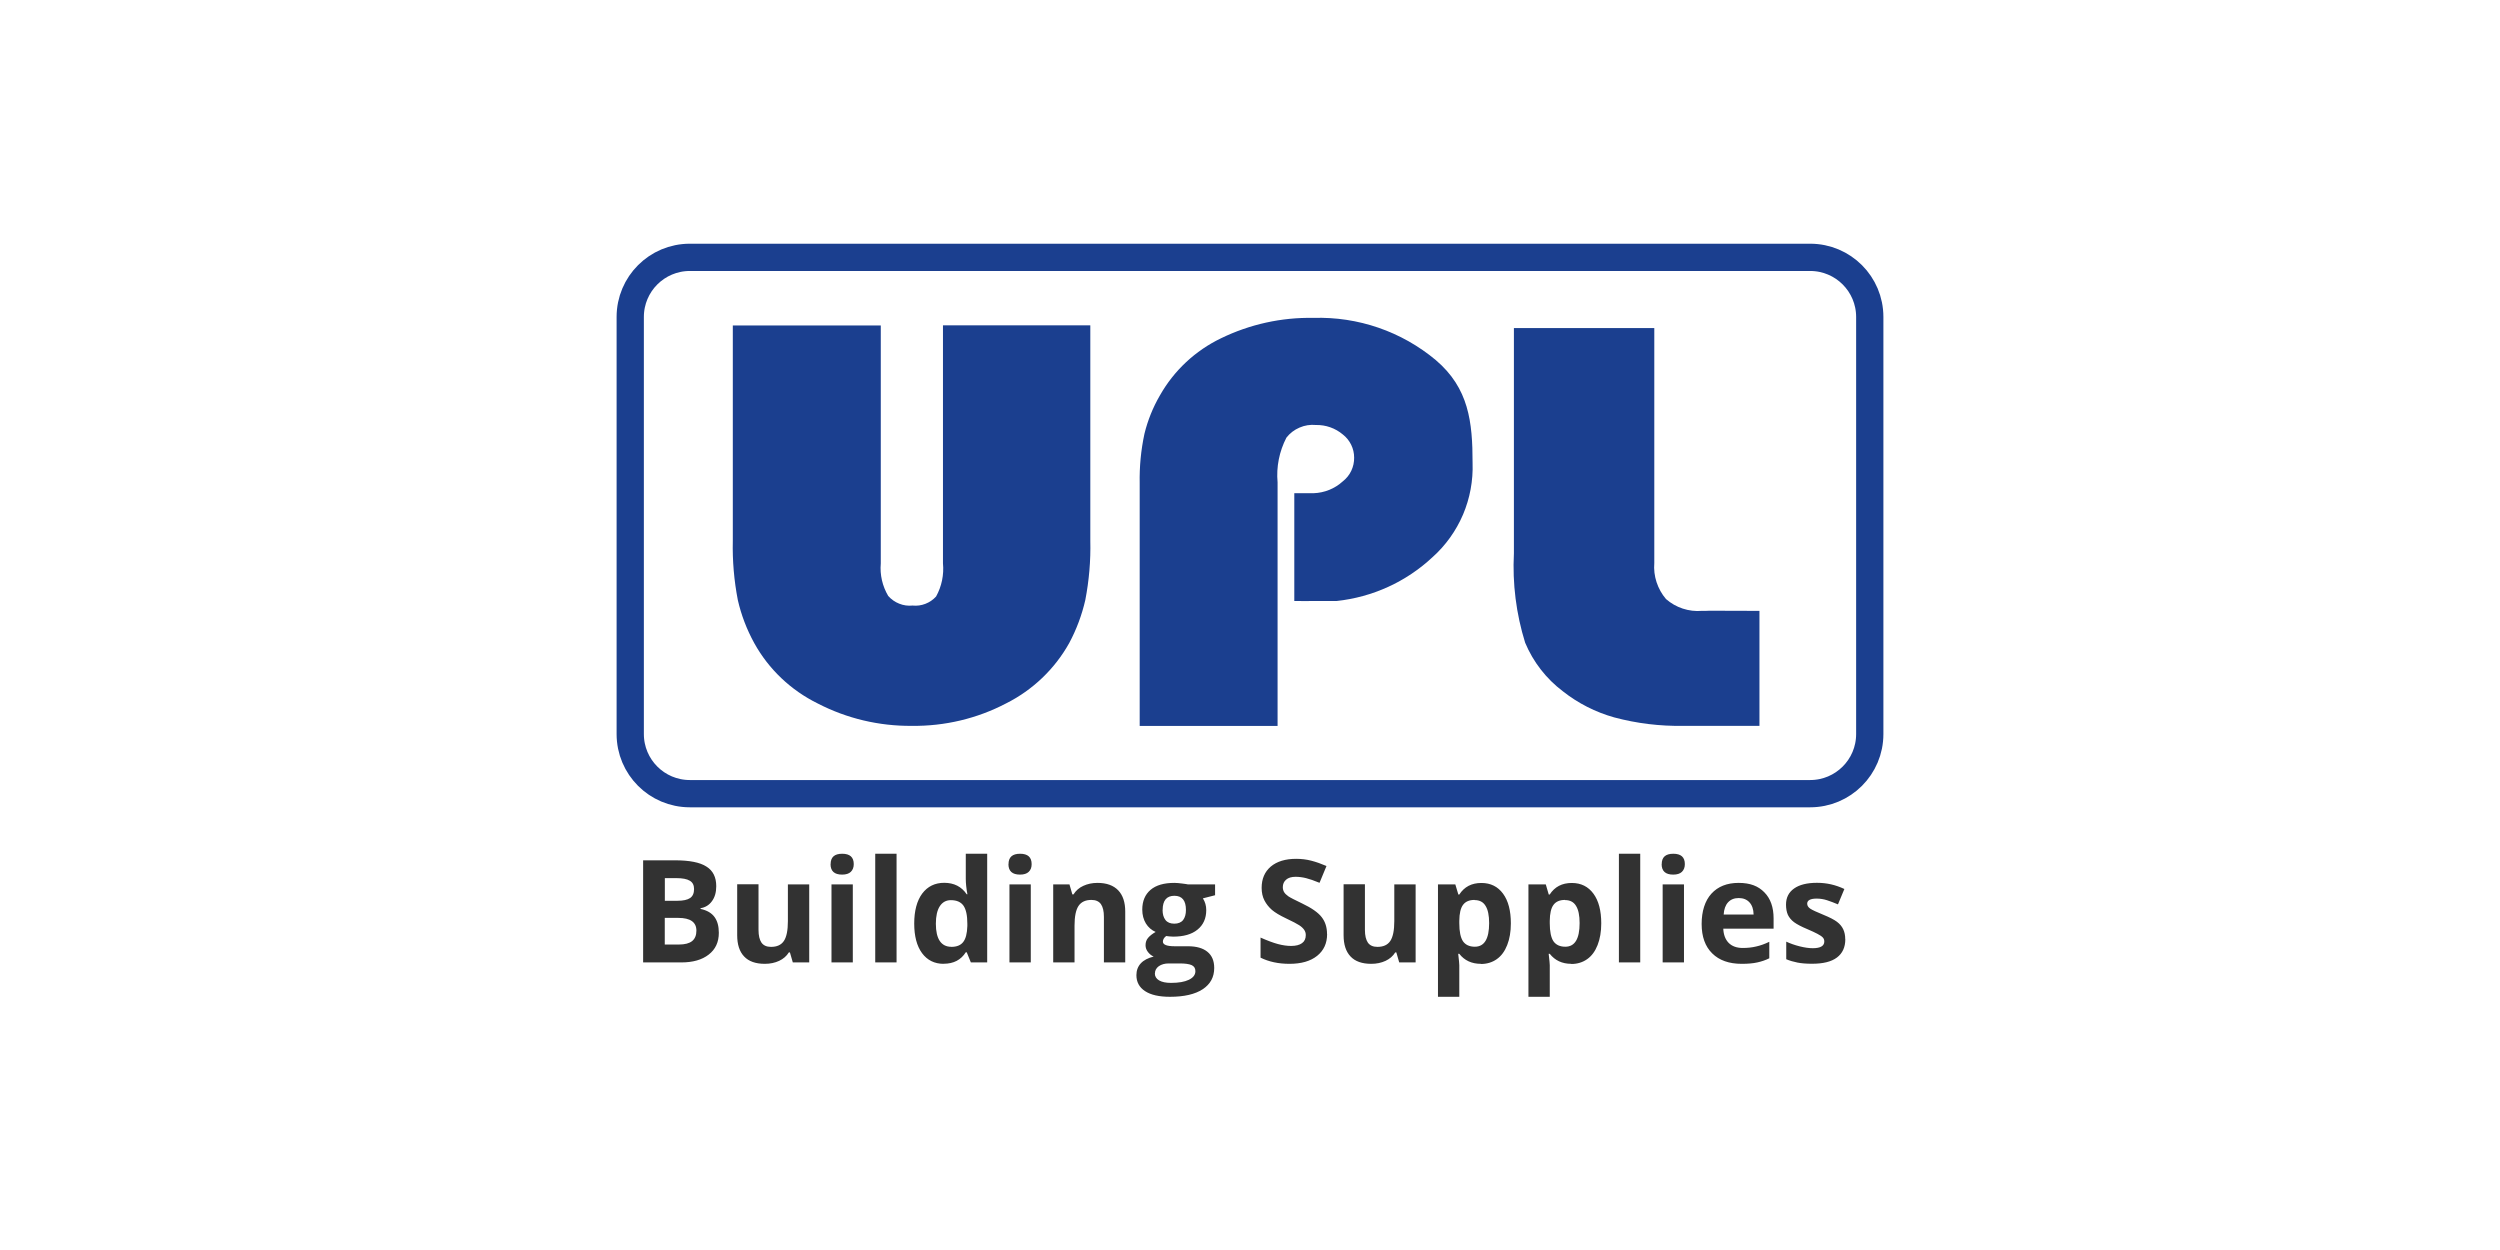 <?xml version="1.0" encoding="UTF-8"?> <svg xmlns="http://www.w3.org/2000/svg" id="UPL_Logo" viewBox="0 0 320 160"><defs><style> .cls-1 { fill: #323232; } .cls-2 { fill: none; stroke: #1b3f8f; stroke-width: 3.49px; } .cls-3 { fill: #1b3f8f; } </style></defs><path class="cls-3" d="M139.56,41.66v27.57c.06,2.54-.16,5.08-.64,7.57-.44,1.92-1.13,3.77-2.06,5.51-1.86,3.33-4.68,6.02-8.09,7.73-3.71,1.94-7.85,2.92-12.04,2.87-4.2.04-8.34-.94-12.07-2.87-3.43-1.69-6.27-4.38-8.12-7.73-.95-1.73-1.66-3.58-2.1-5.51-.48-2.49-.7-5.03-.64-7.57v-27.57h18.94v30.46c-.13,1.45.21,2.91.95,4.16.39.44.87.78,1.41.99.54.22,1.13.3,1.71.24.56.06,1.12-.02,1.64-.22.52-.2.99-.52,1.37-.94.72-1.3,1.02-2.78.88-4.25v-30.46h18.85Z"></path><path class="cls-3" d="M145.88,92.91v-31.04c-.04-2.13.16-4.26.61-6.35.42-1.72,1.09-3.38,1.98-4.91,1.8-3.18,4.53-5.73,7.82-7.31,3.68-1.79,7.74-2.69,11.83-2.61,5.71-.18,11.28,1.74,15.66,5.4,4.23,3.6,4.71,7.91,4.71,13.17.08,2.26-.34,4.52-1.22,6.6-.89,2.08-2.22,3.95-3.91,5.46-3.38,3.16-7.69,5.12-12.29,5.61-.73,0-2.2.01-2.65,0-.45-.01-2.33.02-2.75,0v-13.8c.14.02,1.61-.01,1.77,0,.16.01.42,0,.71,0,1.38-.05,2.7-.58,3.72-1.51.46-.36.84-.82,1.09-1.35.25-.53.38-1.11.37-1.7,0-.57-.13-1.13-.38-1.64-.25-.51-.61-.96-1.06-1.31-.97-.82-2.2-1.25-3.46-1.22-.71-.07-1.43.04-2.09.33-.66.28-1.24.72-1.68,1.29-.91,1.76-1.31,3.74-1.13,5.72v31.18h-17.66Z"></path><path class="cls-3" d="M193.78,41.99h17.97v30.07c-.07.83.03,1.67.29,2.46.26.79.67,1.53,1.21,2.16.63.55,1.35.96,2.14,1.22.79.26,1.62.36,2.45.29.44,0,.78,0,1.03-.02.25-.01,6.18.04,6.34.02v14.72h-9.76c-2.97.05-5.94-.31-8.82-1.08-2.4-.67-4.64-1.81-6.59-3.35-2.13-1.61-3.79-3.75-4.82-6.21-1.15-3.7-1.64-7.57-1.44-11.44v-28.85Z"></path><path class="cls-2" d="M231.7,32.94H88.3c-4.21,0-7.63,3.41-7.63,7.63v53.39c0,4.21,3.41,7.63,7.63,7.63h143.4c4.21,0,7.63-3.41,7.63-7.63v-53.39c0-4.21-3.41-7.63-7.63-7.63Z"></path><path class="cls-1" d="M82.32,110.12h4.07c1.85,0,3.2.26,4.03.8.84.52,1.26,1.36,1.26,2.51,0,.78-.18,1.42-.55,1.92-.36.5-.85.8-1.46.9v.09c.83.18,1.42.53,1.79,1.04.37.51.55,1.18.55,2.02,0,1.19-.43,2.12-1.3,2.79-.86.67-2.03,1-3.5,1h-4.89v-13.07ZM85.09,115.3h1.61c.75,0,1.29-.12,1.63-.35.34-.23.51-.62.51-1.15,0-.5-.18-.86-.55-1.07-.36-.22-.94-.33-1.73-.33h-1.46v2.91ZM85.09,117.49v3.41h1.81c.76,0,1.33-.15,1.69-.44.36-.29.55-.74.55-1.34,0-1.08-.77-1.63-2.32-1.63h-1.72ZM101.48,123.19l-.37-1.28h-.14c-.29.47-.71.83-1.24,1.08-.54.25-1.15.38-1.83.38-1.17,0-2.06-.31-2.65-.94-.6-.63-.89-1.54-.89-2.72v-6.52h2.73v5.84c0,.72.13,1.26.38,1.63.26.36.66.54,1.22.54.76,0,1.31-.25,1.65-.76.34-.51.51-1.36.51-2.54v-4.7h2.73v9.99h-2.09ZM106.32,110.61c0-.89.49-1.33,1.48-1.33s1.48.44,1.48,1.33c0,.42-.13.75-.38.99-.24.23-.61.35-1.11.35-.99,0-1.48-.45-1.48-1.34ZM109.16,123.19h-2.73v-9.99h2.73v9.99ZM114.76,123.19h-2.73v-13.91h2.73v13.91ZM120.79,123.37c-1.17,0-2.1-.46-2.77-1.37-.67-.91-1-2.18-1-3.79s.34-2.91,1.02-3.83c.69-.92,1.63-1.38,2.82-1.38,1.26,0,2.22.49,2.88,1.47h.09c-.14-.74-.21-1.41-.21-1.99v-3.2h2.74v13.91h-2.09l-.53-1.3h-.12c-.62.98-1.56,1.47-2.83,1.47ZM121.75,121.2c.7,0,1.21-.2,1.53-.61.33-.41.51-1.09.54-2.06v-.3c0-1.07-.17-1.84-.5-2.31-.33-.46-.86-.7-1.61-.7-.61,0-1.08.26-1.42.78-.33.51-.5,1.26-.5,2.24s.17,1.72.51,2.22c.34.49.83.73,1.46.73ZM129.09,110.61c0-.89.49-1.33,1.48-1.33s1.48.44,1.48,1.33c0,.42-.12.75-.38.99-.24.23-.61.35-1.11.35-.99,0-1.48-.45-1.48-1.34ZM131.94,123.19h-2.73v-9.99h2.73v9.99ZM144.03,123.19h-2.73v-5.84c0-.72-.13-1.26-.38-1.62-.26-.36-.66-.54-1.22-.54-.76,0-1.31.26-1.65.77-.34.51-.51,1.35-.51,2.53v4.7h-2.73v-9.99h2.08l.37,1.28h.15c.3-.48.72-.85,1.25-1.09.54-.25,1.14-.38,1.82-.38,1.16,0,2.04.32,2.65.95.6.63.9,1.53.9,2.72v6.52ZM155.53,113.2v1.39l-1.56.4c.29.45.43.95.43,1.5,0,1.07-.38,1.91-1.13,2.51-.74.6-1.78.89-3.11.89l-.49-.03-.4-.05c-.28.21-.42.45-.42.72,0,.39.5.59,1.5.59h1.7c1.1,0,1.93.24,2.5.71.58.47.87,1.16.87,2.07,0,1.17-.49,2.07-1.47,2.72-.97.64-2.37.97-4.19.97-1.39,0-2.46-.24-3.2-.73-.73-.48-1.1-1.16-1.1-2.04,0-.6.19-1.11.56-1.51.38-.41.93-.69,1.65-.87-.28-.12-.52-.31-.73-.58-.21-.27-.31-.56-.31-.87,0-.38.11-.7.33-.95.22-.26.54-.51.96-.75-.52-.23-.94-.59-1.25-1.09-.3-.5-.46-1.09-.46-1.77,0-1.09.36-1.93,1.06-2.53.71-.6,1.72-.89,3.04-.89.28,0,.61.03.99.08.39.05.63.08.74.11h3.49ZM147.82,124.6c0,.38.18.67.54.89.36.21.87.32,1.52.32.98,0,1.74-.13,2.3-.4.55-.27.83-.63.83-1.1,0-.38-.16-.63-.49-.78-.33-.14-.83-.21-1.52-.21h-1.41c-.5,0-.92.12-1.26.35-.33.24-.5.55-.5.94ZM148.81,116.47c0,.54.12.97.37,1.29.25.32.63.47,1.13.47s.89-.16,1.13-.47c.24-.32.36-.74.36-1.29,0-1.2-.49-1.81-1.48-1.81s-1.5.6-1.5,1.81ZM169.87,119.56c0,1.18-.43,2.11-1.28,2.79-.85.68-2.03,1.02-3.54,1.02-1.39,0-2.63-.26-3.7-.79v-2.57c.88.39,1.63.67,2.23.83.61.16,1.17.24,1.68.24.61,0,1.07-.12,1.39-.35.33-.23.49-.58.49-1.04,0-.26-.07-.48-.21-.68-.14-.2-.35-.4-.63-.58-.27-.18-.84-.48-1.69-.88-.8-.38-1.4-.74-1.8-1.08-.4-.35-.72-.75-.96-1.21-.24-.46-.36-1-.36-1.61,0-1.16.39-2.06,1.17-2.73.79-.66,1.87-.99,3.25-.99.68,0,1.33.08,1.94.24.62.16,1.27.39,1.94.68l-.89,2.15c-.7-.29-1.28-.49-1.73-.6-.45-.11-.9-.17-1.34-.17-.52,0-.93.12-1.21.37-.28.24-.42.56-.42.96,0,.24.06.46.17.64.11.18.29.35.54.53.25.17.84.47,1.76.91,1.22.58,2.06,1.17,2.51,1.76.45.58.68,1.3.68,2.15ZM179.1,123.19l-.37-1.28h-.14c-.29.47-.71.83-1.24,1.08-.54.25-1.15.38-1.83.38-1.17,0-2.06-.31-2.65-.94-.6-.63-.89-1.54-.89-2.72v-6.52h2.73v5.84c0,.72.13,1.26.38,1.63.26.36.66.54,1.22.54.76,0,1.31-.25,1.65-.76.34-.51.51-1.36.51-2.54v-4.7h2.73v9.99h-2.09ZM189.55,123.37c-1.17,0-2.1-.43-2.76-1.28h-.14c.1.83.14,1.32.14,1.45v4.05h-2.73v-14.39h2.22l.39,1.3h.12c.64-.99,1.58-1.48,2.83-1.48,1.18,0,2.1.46,2.77,1.37.67.91,1,2.18,1,3.8,0,1.07-.16,1.99-.47,2.78-.31.79-.75,1.39-1.33,1.8-.58.41-1.26.62-2.04.62ZM188.74,115.19c-.67,0-1.16.21-1.47.63-.31.41-.47,1.09-.48,2.05v.3c0,1.07.16,1.84.47,2.31.32.46.83.7,1.52.7,1.22,0,1.83-1.01,1.83-3.02,0-.98-.15-1.72-.46-2.21-.3-.5-.77-.74-1.41-.74ZM201.13,123.37c-1.17,0-2.09-.43-2.76-1.28h-.14c.1.83.14,1.32.14,1.45v4.05h-2.73v-14.39h2.22l.38,1.3h.12c.64-.99,1.58-1.48,2.83-1.48,1.18,0,2.1.46,2.77,1.37.67.91,1,2.18,1,3.8,0,1.07-.16,1.99-.47,2.78-.31.79-.75,1.39-1.33,1.8-.58.41-1.26.62-2.04.62ZM200.32,115.19c-.67,0-1.16.21-1.47.63-.31.41-.47,1.09-.48,2.05v.3c0,1.07.16,1.84.47,2.31.32.46.83.7,1.52.7,1.22,0,1.83-1.01,1.83-3.02,0-.98-.15-1.72-.46-2.21-.3-.5-.77-.74-1.41-.74ZM209.95,123.19h-2.73v-13.91h2.73v13.91ZM212.7,110.61c0-.89.49-1.33,1.48-1.33s1.48.44,1.48,1.33c0,.42-.13.75-.38.99-.24.23-.61.35-1.11.35-.99,0-1.48-.45-1.48-1.34ZM215.55,123.19h-2.73v-9.99h2.73v9.99ZM222.55,114.95c-.58,0-1.03.19-1.36.55-.33.36-.52.88-.56,1.56h3.83c-.01-.67-.19-1.19-.53-1.56-.34-.37-.8-.55-1.38-.55ZM222.94,123.37c-1.61,0-2.87-.44-3.77-1.33-.91-.89-1.36-2.15-1.36-3.77s.42-2.97,1.25-3.88c.84-.92,2-1.38,3.48-1.38s2.51.4,3.3,1.21c.79.8,1.18,1.92,1.18,3.33v1.32h-6.44c.03.77.26,1.38.69,1.82.43.43,1.03.65,1.81.65.6,0,1.17-.06,1.71-.19.54-.12,1.1-.32,1.68-.6v2.11c-.48.24-.99.41-1.53.53-.54.12-1.2.18-1.98.18ZM236.2,120.22c0,1.02-.36,1.81-1.07,2.34-.71.54-1.77.8-3.19.8-.73,0-1.35-.05-1.86-.15-.51-.1-.99-.24-1.44-.43v-2.25c.51.24,1.08.44,1.71.6.64.16,1.2.24,1.68.24.99,0,1.48-.29,1.48-.86,0-.21-.07-.39-.2-.52-.13-.14-.36-.29-.68-.46-.32-.17-.75-.37-1.29-.6-.77-.32-1.33-.62-1.7-.89-.36-.27-.62-.59-.79-.94-.16-.36-.24-.8-.24-1.31,0-.89.34-1.57,1.03-2.06.69-.49,1.67-.73,2.93-.73s2.37.26,3.51.79l-.82,1.97c-.5-.21-.97-.39-1.4-.53-.43-.14-.88-.21-1.33-.21-.8,0-1.21.22-1.21.65,0,.24.13.46.38.63.26.18.83.44,1.71.8.78.32,1.35.61,1.72.89.36.27.63.59.8.95.17.36.26.78.26,1.28Z"></path></svg> 